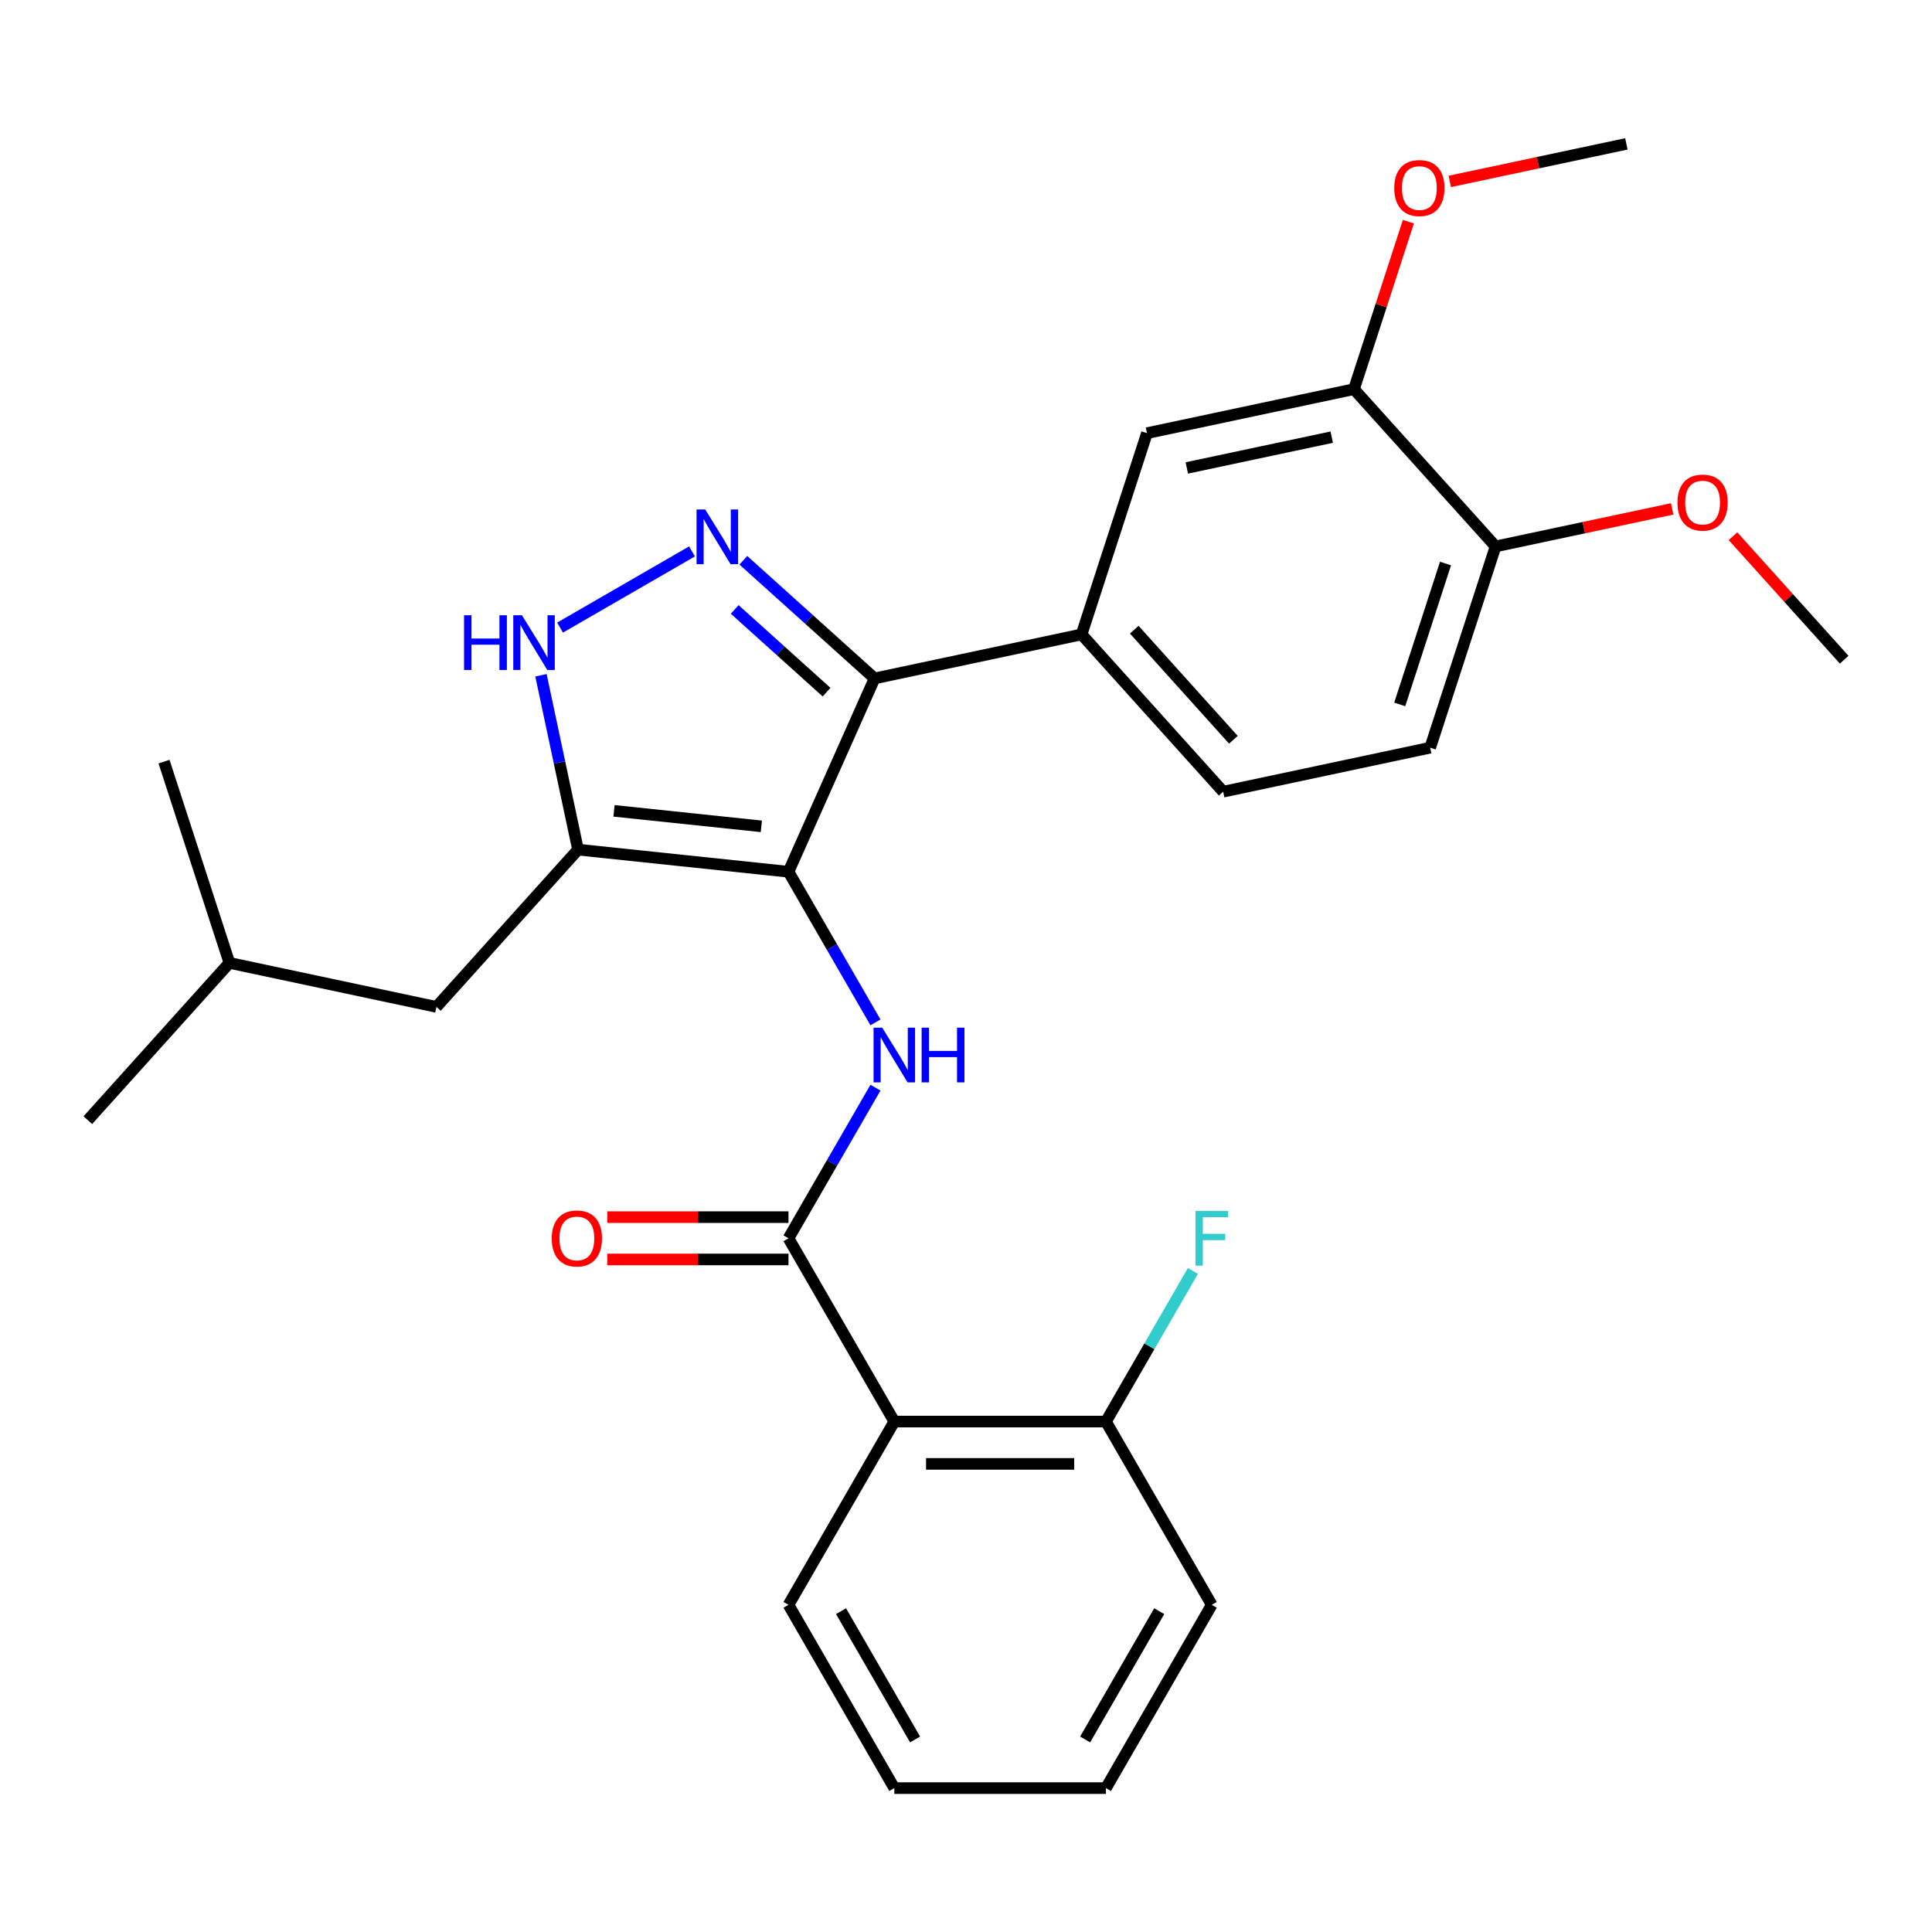 <?xml version='1.0' encoding='iso-8859-1'?>
<svg version='1.1' baseProfile='full'
              xmlns='http://www.w3.org/2000/svg'
                      xmlns:rdkit='http://www.rdkit.org/xml'
                      xmlns:xlink='http://www.w3.org/1999/xlink'
                  xml:space='preserve'
width='1000px' height='1000px' viewBox='0 0 1000 1000'>
<!-- END OF HEADER -->
<rect style='opacity:1.0;fill:#FFFFFF;stroke:none' width='1000' height='1000' x='0' y='0'> </rect>
<path class='bond-0' d='M 452.677,351.149 L 559.82,328.375' style='fill:none;fill-rule:evenodd;stroke:#000000;stroke-width:6px;stroke-linecap:butt;stroke-linejoin:miter;stroke-opacity:1' />
<path class='bond-1' d='M 452.677,351.149 L 408.124,451.216' style='fill:none;fill-rule:evenodd;stroke:#000000;stroke-width:6px;stroke-linecap:butt;stroke-linejoin:miter;stroke-opacity:1' />
<path class='bond-2' d='M 452.677,351.149 L 418.715,320.569' style='fill:none;fill-rule:evenodd;stroke:#000000;stroke-width:6px;stroke-linecap:butt;stroke-linejoin:miter;stroke-opacity:1' />
<path class='bond-2' d='M 418.715,320.569 L 384.754,289.99' style='fill:none;fill-rule:evenodd;stroke:#0000FF;stroke-width:6px;stroke-linecap:butt;stroke-linejoin:miter;stroke-opacity:1' />
<path class='bond-2' d='M 427.83,358.255 L 404.056,336.85' style='fill:none;fill-rule:evenodd;stroke:#000000;stroke-width:6px;stroke-linecap:butt;stroke-linejoin:miter;stroke-opacity:1' />
<path class='bond-2' d='M 404.056,336.85 L 380.283,315.444' style='fill:none;fill-rule:evenodd;stroke:#0000FF;stroke-width:6px;stroke-linecap:butt;stroke-linejoin:miter;stroke-opacity:1' />
<path class='bond-3' d='M 408.124,451.216 L 299.187,439.766' style='fill:none;fill-rule:evenodd;stroke:#000000;stroke-width:6px;stroke-linecap:butt;stroke-linejoin:miter;stroke-opacity:1' />
<path class='bond-3' d='M 394.074,427.711 L 317.818,419.696' style='fill:none;fill-rule:evenodd;stroke:#000000;stroke-width:6px;stroke-linecap:butt;stroke-linejoin:miter;stroke-opacity:1' />
<path class='bond-4' d='M 408.124,451.216 L 430.63,490.198' style='fill:none;fill-rule:evenodd;stroke:#000000;stroke-width:6px;stroke-linecap:butt;stroke-linejoin:miter;stroke-opacity:1' />
<path class='bond-4' d='M 430.63,490.198 L 453.137,529.179' style='fill:none;fill-rule:evenodd;stroke:#0000FF;stroke-width:6px;stroke-linecap:butt;stroke-linejoin:miter;stroke-opacity:1' />
<path class='bond-5' d='M 299.187,439.766 L 289.596,394.644' style='fill:none;fill-rule:evenodd;stroke:#000000;stroke-width:6px;stroke-linecap:butt;stroke-linejoin:miter;stroke-opacity:1' />
<path class='bond-5' d='M 289.596,394.644 L 280.005,349.521' style='fill:none;fill-rule:evenodd;stroke:#0000FF;stroke-width:6px;stroke-linecap:butt;stroke-linejoin:miter;stroke-opacity:1' />
<path class='bond-6' d='M 299.187,439.766 L 225.893,521.168' style='fill:none;fill-rule:evenodd;stroke:#000000;stroke-width:6px;stroke-linecap:butt;stroke-linejoin:miter;stroke-opacity:1' />
<path class='bond-7' d='M 289.892,324.841 L 358.186,285.411' style='fill:none;fill-rule:evenodd;stroke:#0000FF;stroke-width:6px;stroke-linecap:butt;stroke-linejoin:miter;stroke-opacity:1' />
<path class='bond-8' d='M 627.198,830.663 L 572.43,925.525' style='fill:none;fill-rule:evenodd;stroke:#000000;stroke-width:6px;stroke-linecap:butt;stroke-linejoin:miter;stroke-opacity:1' />
<path class='bond-8' d='M 600.011,833.939 L 561.673,900.342' style='fill:none;fill-rule:evenodd;stroke:#000000;stroke-width:6px;stroke-linecap:butt;stroke-linejoin:miter;stroke-opacity:1' />
<path class='bond-9' d='M 627.198,830.663 L 572.43,735.802' style='fill:none;fill-rule:evenodd;stroke:#000000;stroke-width:6px;stroke-linecap:butt;stroke-linejoin:miter;stroke-opacity:1' />
<path class='bond-10' d='M 453.137,562.976 L 430.63,601.958' style='fill:none;fill-rule:evenodd;stroke:#0000FF;stroke-width:6px;stroke-linecap:butt;stroke-linejoin:miter;stroke-opacity:1' />
<path class='bond-10' d='M 430.63,601.958 L 408.124,640.94' style='fill:none;fill-rule:evenodd;stroke:#000000;stroke-width:6px;stroke-linecap:butt;stroke-linejoin:miter;stroke-opacity:1' />
<path class='bond-11' d='M 408.124,629.986 L 361.225,629.986' style='fill:none;fill-rule:evenodd;stroke:#000000;stroke-width:6px;stroke-linecap:butt;stroke-linejoin:miter;stroke-opacity:1' />
<path class='bond-11' d='M 361.225,629.986 L 314.326,629.986' style='fill:none;fill-rule:evenodd;stroke:#FF0000;stroke-width:6px;stroke-linecap:butt;stroke-linejoin:miter;stroke-opacity:1' />
<path class='bond-11' d='M 408.124,651.893 L 361.225,651.893' style='fill:none;fill-rule:evenodd;stroke:#000000;stroke-width:6px;stroke-linecap:butt;stroke-linejoin:miter;stroke-opacity:1' />
<path class='bond-11' d='M 361.225,651.893 L 314.326,651.893' style='fill:none;fill-rule:evenodd;stroke:#FF0000;stroke-width:6px;stroke-linecap:butt;stroke-linejoin:miter;stroke-opacity:1' />
<path class='bond-12' d='M 408.124,640.94 L 462.893,735.802' style='fill:none;fill-rule:evenodd;stroke:#000000;stroke-width:6px;stroke-linecap:butt;stroke-linejoin:miter;stroke-opacity:1' />
<path class='bond-13' d='M 572.43,925.525 L 462.893,925.525' style='fill:none;fill-rule:evenodd;stroke:#000000;stroke-width:6px;stroke-linecap:butt;stroke-linejoin:miter;stroke-opacity:1' />
<path class='bond-14' d='M 462.893,925.525 L 408.124,830.663' style='fill:none;fill-rule:evenodd;stroke:#000000;stroke-width:6px;stroke-linecap:butt;stroke-linejoin:miter;stroke-opacity:1' />
<path class='bond-14' d='M 473.65,900.342 L 435.312,833.939' style='fill:none;fill-rule:evenodd;stroke:#000000;stroke-width:6px;stroke-linecap:butt;stroke-linejoin:miter;stroke-opacity:1' />
<path class='bond-15' d='M 225.893,521.168 L 118.749,498.394' style='fill:none;fill-rule:evenodd;stroke:#000000;stroke-width:6px;stroke-linecap:butt;stroke-linejoin:miter;stroke-opacity:1' />
<path class='bond-16' d='M 118.749,498.394 L 45.455,579.796' style='fill:none;fill-rule:evenodd;stroke:#000000;stroke-width:6px;stroke-linecap:butt;stroke-linejoin:miter;stroke-opacity:1' />
<path class='bond-17' d='M 118.749,498.394 L 84.9,394.218' style='fill:none;fill-rule:evenodd;stroke:#000000;stroke-width:6px;stroke-linecap:butt;stroke-linejoin:miter;stroke-opacity:1' />
<path class='bond-18' d='M 559.82,328.375 L 633.115,409.777' style='fill:none;fill-rule:evenodd;stroke:#000000;stroke-width:6px;stroke-linecap:butt;stroke-linejoin:miter;stroke-opacity:1' />
<path class='bond-18' d='M 587.095,325.926 L 638.401,382.907' style='fill:none;fill-rule:evenodd;stroke:#000000;stroke-width:6px;stroke-linecap:butt;stroke-linejoin:miter;stroke-opacity:1' />
<path class='bond-19' d='M 559.82,328.375 L 593.669,224.199' style='fill:none;fill-rule:evenodd;stroke:#000000;stroke-width:6px;stroke-linecap:butt;stroke-linejoin:miter;stroke-opacity:1' />
<path class='bond-20' d='M 633.115,409.777 L 740.259,387.003' style='fill:none;fill-rule:evenodd;stroke:#000000;stroke-width:6px;stroke-linecap:butt;stroke-linejoin:miter;stroke-opacity:1' />
<path class='bond-21' d='M 593.669,224.199 L 700.813,201.425' style='fill:none;fill-rule:evenodd;stroke:#000000;stroke-width:6px;stroke-linecap:butt;stroke-linejoin:miter;stroke-opacity:1' />
<path class='bond-21' d='M 614.296,242.211 L 689.296,226.269' style='fill:none;fill-rule:evenodd;stroke:#000000;stroke-width:6px;stroke-linecap:butt;stroke-linejoin:miter;stroke-opacity:1' />
<path class='bond-22' d='M 740.259,387.003 L 774.107,282.827' style='fill:none;fill-rule:evenodd;stroke:#000000;stroke-width:6px;stroke-linecap:butt;stroke-linejoin:miter;stroke-opacity:1' />
<path class='bond-22' d='M 724.501,364.606 L 748.195,291.683' style='fill:none;fill-rule:evenodd;stroke:#000000;stroke-width:6px;stroke-linecap:butt;stroke-linejoin:miter;stroke-opacity:1' />
<path class='bond-23' d='M 700.813,201.425 L 774.107,282.827' style='fill:none;fill-rule:evenodd;stroke:#000000;stroke-width:6px;stroke-linecap:butt;stroke-linejoin:miter;stroke-opacity:1' />
<path class='bond-24' d='M 700.813,201.425 L 714.894,158.086' style='fill:none;fill-rule:evenodd;stroke:#000000;stroke-width:6px;stroke-linecap:butt;stroke-linejoin:miter;stroke-opacity:1' />
<path class='bond-24' d='M 714.894,158.086 L 728.976,114.747' style='fill:none;fill-rule:evenodd;stroke:#FF0000;stroke-width:6px;stroke-linecap:butt;stroke-linejoin:miter;stroke-opacity:1' />
<path class='bond-25' d='M 774.107,282.827 L 819.81,273.112' style='fill:none;fill-rule:evenodd;stroke:#000000;stroke-width:6px;stroke-linecap:butt;stroke-linejoin:miter;stroke-opacity:1' />
<path class='bond-25' d='M 819.81,273.112 L 865.512,263.398' style='fill:none;fill-rule:evenodd;stroke:#FF0000;stroke-width:6px;stroke-linecap:butt;stroke-linejoin:miter;stroke-opacity:1' />
<path class='bond-26' d='M 896.989,277.532 L 925.767,309.493' style='fill:none;fill-rule:evenodd;stroke:#FF0000;stroke-width:6px;stroke-linecap:butt;stroke-linejoin:miter;stroke-opacity:1' />
<path class='bond-26' d='M 925.767,309.493 L 954.545,341.454' style='fill:none;fill-rule:evenodd;stroke:#000000;stroke-width:6px;stroke-linecap:butt;stroke-linejoin:miter;stroke-opacity:1' />
<path class='bond-27' d='M 750.4,93.903 L 796.103,84.189' style='fill:none;fill-rule:evenodd;stroke:#FF0000;stroke-width:6px;stroke-linecap:butt;stroke-linejoin:miter;stroke-opacity:1' />
<path class='bond-27' d='M 796.103,84.189 L 841.805,74.475' style='fill:none;fill-rule:evenodd;stroke:#000000;stroke-width:6px;stroke-linecap:butt;stroke-linejoin:miter;stroke-opacity:1' />
<path class='bond-28' d='M 408.124,830.663 L 462.893,735.802' style='fill:none;fill-rule:evenodd;stroke:#000000;stroke-width:6px;stroke-linecap:butt;stroke-linejoin:miter;stroke-opacity:1' />
<path class='bond-29' d='M 462.893,735.802 L 572.43,735.802' style='fill:none;fill-rule:evenodd;stroke:#000000;stroke-width:6px;stroke-linecap:butt;stroke-linejoin:miter;stroke-opacity:1' />
<path class='bond-29' d='M 479.323,757.709 L 555.999,757.709' style='fill:none;fill-rule:evenodd;stroke:#000000;stroke-width:6px;stroke-linecap:butt;stroke-linejoin:miter;stroke-opacity:1' />
<path class='bond-30' d='M 572.43,735.802 L 594.936,696.82' style='fill:none;fill-rule:evenodd;stroke:#000000;stroke-width:6px;stroke-linecap:butt;stroke-linejoin:miter;stroke-opacity:1' />
<path class='bond-30' d='M 594.936,696.82 L 617.442,657.838' style='fill:none;fill-rule:evenodd;stroke:#33CCCC;stroke-width:6px;stroke-linecap:butt;stroke-linejoin:miter;stroke-opacity:1' />
<path  class='atom-3' d='M 240.193 318.463
L 244.033 318.463
L 244.033 330.503
L 258.513 330.503
L 258.513 318.463
L 262.353 318.463
L 262.353 346.783
L 258.513 346.783
L 258.513 333.703
L 244.033 333.703
L 244.033 346.783
L 240.193 346.783
L 240.193 318.463
' fill='#0000FF'/>
<path  class='atom-3' d='M 270.153 318.463
L 279.433 333.463
Q 280.353 334.943, 281.833 337.623
Q 283.313 340.303, 283.393 340.463
L 283.393 318.463
L 287.153 318.463
L 287.153 346.783
L 283.273 346.783
L 273.313 330.383
Q 272.153 328.463, 270.913 326.263
Q 269.713 324.063, 269.353 323.383
L 269.353 346.783
L 265.673 346.783
L 265.673 318.463
L 270.153 318.463
' fill='#0000FF'/>
<path  class='atom-4' d='M 365.015 263.694
L 374.295 278.694
Q 375.215 280.174, 376.695 282.854
Q 378.175 285.534, 378.255 285.694
L 378.255 263.694
L 382.015 263.694
L 382.015 292.014
L 378.135 292.014
L 368.175 275.614
Q 367.015 273.694, 365.775 271.494
Q 364.575 269.294, 364.215 268.614
L 364.215 292.014
L 360.535 292.014
L 360.535 263.694
L 365.015 263.694
' fill='#0000FF'/>
<path  class='atom-6' d='M 456.633 531.918
L 465.913 546.918
Q 466.833 548.398, 468.313 551.078
Q 469.793 553.758, 469.873 553.918
L 469.873 531.918
L 473.633 531.918
L 473.633 560.238
L 469.753 560.238
L 459.793 543.838
Q 458.633 541.918, 457.393 539.718
Q 456.193 537.518, 455.833 536.838
L 455.833 560.238
L 452.153 560.238
L 452.153 531.918
L 456.633 531.918
' fill='#0000FF'/>
<path  class='atom-6' d='M 477.033 531.918
L 480.873 531.918
L 480.873 543.958
L 495.353 543.958
L 495.353 531.918
L 499.193 531.918
L 499.193 560.238
L 495.353 560.238
L 495.353 547.158
L 480.873 547.158
L 480.873 560.238
L 477.033 560.238
L 477.033 531.918
' fill='#0000FF'/>
<path  class='atom-8' d='M 285.587 641.02
Q 285.587 634.22, 288.947 630.42
Q 292.307 626.62, 298.587 626.62
Q 304.867 626.62, 308.227 630.42
Q 311.587 634.22, 311.587 641.02
Q 311.587 647.9, 308.187 651.82
Q 304.787 655.7, 298.587 655.7
Q 292.347 655.7, 288.947 651.82
Q 285.587 647.94, 285.587 641.02
M 298.587 652.5
Q 302.907 652.5, 305.227 649.62
Q 307.587 646.7, 307.587 641.02
Q 307.587 635.46, 305.227 632.66
Q 302.907 629.82, 298.587 629.82
Q 294.267 629.82, 291.907 632.62
Q 289.587 635.42, 289.587 641.02
Q 289.587 646.74, 291.907 649.62
Q 294.267 652.5, 298.587 652.5
' fill='#FF0000'/>
<path  class='atom-19' d='M 868.251 260.133
Q 868.251 253.333, 871.611 249.533
Q 874.971 245.733, 881.251 245.733
Q 887.531 245.733, 890.891 249.533
Q 894.251 253.333, 894.251 260.133
Q 894.251 267.013, 890.851 270.933
Q 887.451 274.813, 881.251 274.813
Q 875.011 274.813, 871.611 270.933
Q 868.251 267.053, 868.251 260.133
M 881.251 271.613
Q 885.571 271.613, 887.891 268.733
Q 890.251 265.813, 890.251 260.133
Q 890.251 254.573, 887.891 251.773
Q 885.571 248.933, 881.251 248.933
Q 876.931 248.933, 874.571 251.733
Q 872.251 254.533, 872.251 260.133
Q 872.251 265.853, 874.571 268.733
Q 876.931 271.613, 881.251 271.613
' fill='#FF0000'/>
<path  class='atom-20' d='M 721.662 97.329
Q 721.662 90.529, 725.022 86.729
Q 728.382 82.929, 734.662 82.929
Q 740.942 82.929, 744.302 86.729
Q 747.662 90.529, 747.662 97.329
Q 747.662 104.209, 744.262 108.129
Q 740.862 112.009, 734.662 112.009
Q 728.422 112.009, 725.022 108.129
Q 721.662 104.249, 721.662 97.329
M 734.662 108.809
Q 738.982 108.809, 741.302 105.929
Q 743.662 103.009, 743.662 97.329
Q 743.662 91.769, 741.302 88.969
Q 738.982 86.129, 734.662 86.129
Q 730.342 86.129, 727.982 88.929
Q 725.662 91.729, 725.662 97.329
Q 725.662 103.049, 727.982 105.929
Q 730.342 108.809, 734.662 108.809
' fill='#FF0000'/>
<path  class='atom-28' d='M 618.778 626.78
L 635.618 626.78
L 635.618 630.02
L 622.578 630.02
L 622.578 638.62
L 634.178 638.62
L 634.178 641.9
L 622.578 641.9
L 622.578 655.1
L 618.778 655.1
L 618.778 626.78
' fill='#33CCCC'/>
</svg>

